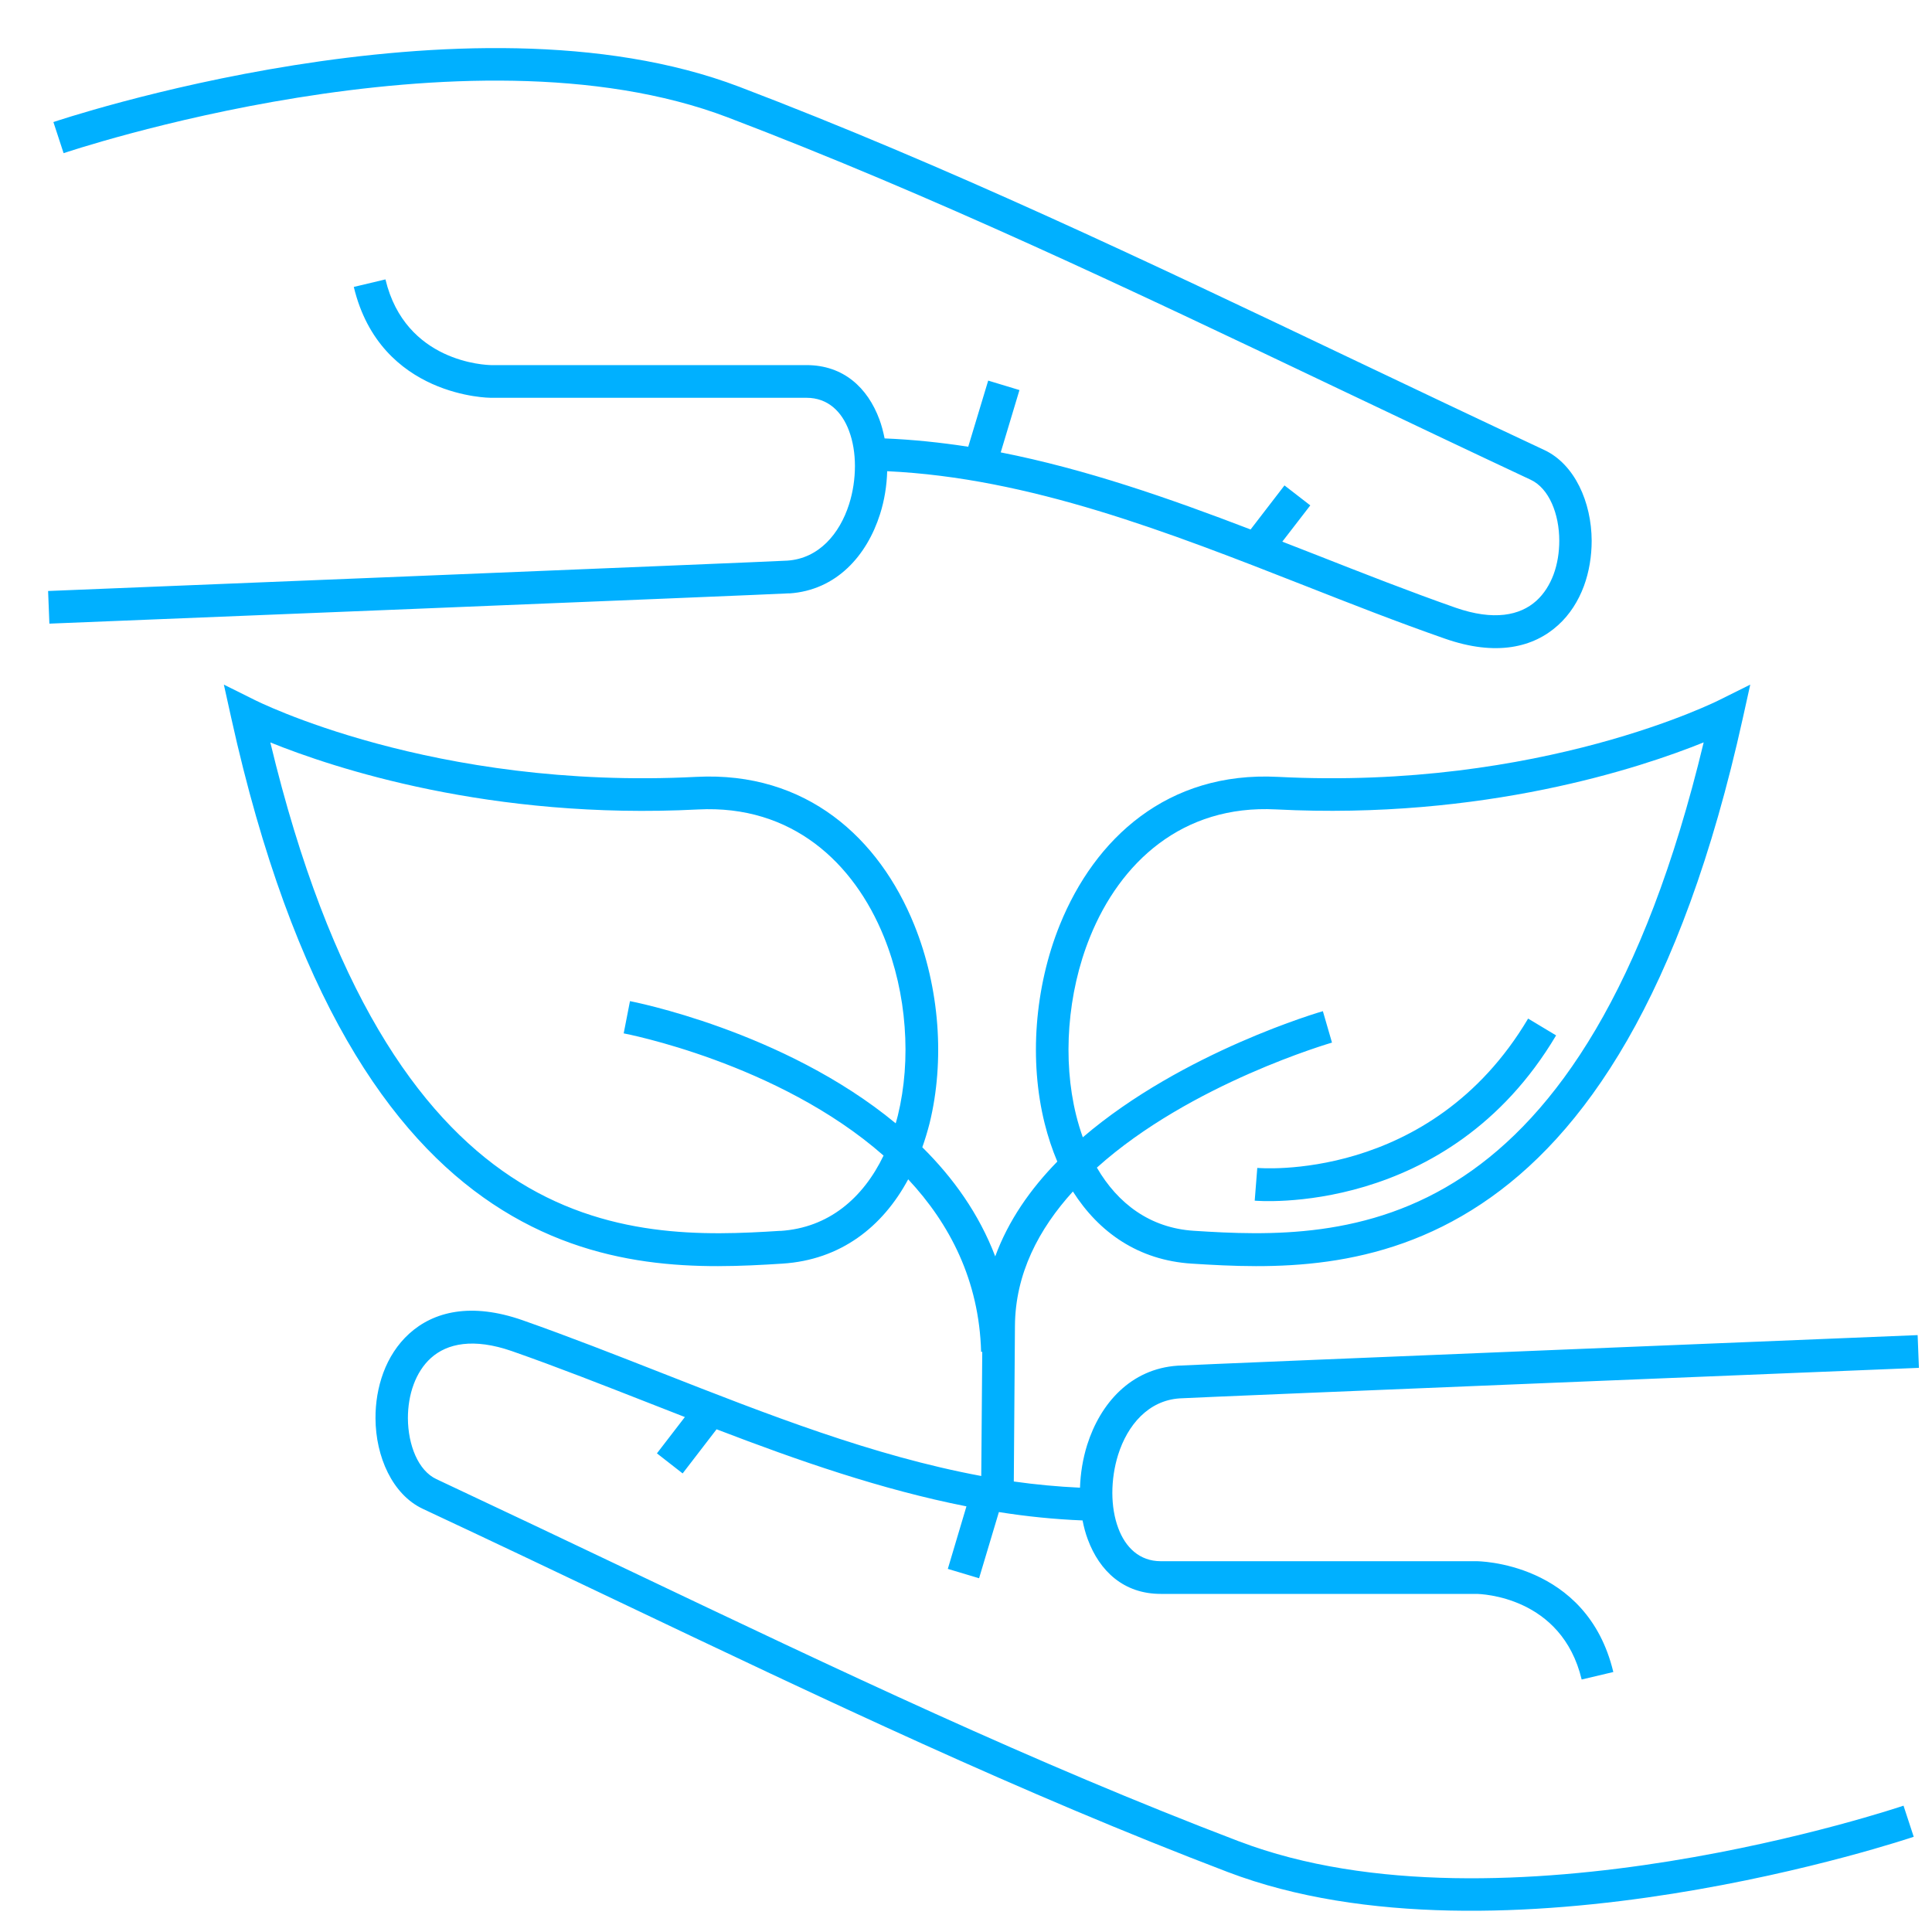 <svg width="39" height="39" viewBox="0 0 39 39" fill="none" xmlns="http://www.w3.org/2000/svg">
<path d="M25.013 37.171C20.873 35.593 16.929 33.714 12.72 31.71C11.402 31.083 10.06 30.445 8.809 29.858C8.442 29.687 8.237 29.17 8.234 28.629C8.234 28.394 8.271 28.158 8.351 27.944C8.427 27.74 8.541 27.556 8.698 27.414C9.026 27.118 9.557 27.005 10.333 27.274C11.251 27.595 12.186 27.964 13.127 28.332C13.36 28.424 13.592 28.515 13.825 28.605L13.261 29.338L13.78 29.743L14.465 28.852C16.119 29.487 17.794 30.07 19.509 30.408L19.133 31.67L19.764 31.859L20.164 30.523C20.722 30.612 21.285 30.669 21.853 30.692C21.879 30.825 21.913 30.954 21.959 31.076C22.196 31.714 22.683 32.175 23.431 32.175H29.798C29.9 32.175 31.527 32.226 31.928 33.903L32.567 33.752C32.032 31.515 29.809 31.515 29.803 31.515H29.798H23.431C23.002 31.515 22.718 31.236 22.574 30.848C22.494 30.636 22.455 30.392 22.454 30.139C22.454 29.88 22.493 29.614 22.571 29.366C22.759 28.769 23.179 28.27 23.814 28.228C24.207 28.203 38.694 27.613 38.736 27.612L38.71 26.951C38.668 26.953 24.124 27.545 23.772 27.568C22.824 27.631 22.21 28.332 21.946 29.167C21.858 29.448 21.811 29.741 21.801 30.031C21.353 30.01 20.909 29.969 20.465 29.906C20.469 29.537 20.474 28.698 20.488 26.767C20.495 25.71 20.97 24.809 21.658 24.052C22.183 24.877 22.98 25.44 24.056 25.508C25.664 25.611 27.813 25.693 29.902 24.303C31.965 22.932 33.935 20.131 35.182 14.493L35.331 13.82L34.716 14.126C34.706 14.131 31.118 15.956 25.792 15.682C23.566 15.568 22.1 16.926 21.395 18.667C21.137 19.303 20.983 19.993 20.931 20.677C20.879 21.362 20.931 22.047 21.087 22.675C21.154 22.944 21.24 23.203 21.343 23.448C20.8 24.003 20.354 24.641 20.09 25.362C19.761 24.499 19.238 23.772 18.618 23.159C18.674 23.002 18.722 22.841 18.765 22.675C18.919 22.047 18.971 21.362 18.919 20.677C18.867 19.993 18.712 19.303 18.454 18.667C17.75 16.926 16.284 15.568 14.058 15.682C8.731 15.956 5.144 14.131 5.134 14.126L4.519 13.82L4.668 14.493C5.915 20.131 7.887 22.932 9.948 24.303C12.037 25.693 14.186 25.611 15.793 25.508C16.971 25.433 17.817 24.765 18.333 23.806C19.169 24.701 19.766 25.844 19.805 27.289H19.828C19.816 28.694 19.811 29.421 19.808 29.795C17.623 29.389 15.483 28.549 13.368 27.719C12.43 27.351 11.496 26.984 10.55 26.651C9.508 26.286 8.753 26.475 8.26 26.922C8.023 27.137 7.849 27.411 7.737 27.713C7.63 28.003 7.578 28.319 7.58 28.631C7.583 29.408 7.924 30.17 8.533 30.457C9.953 31.122 11.209 31.72 12.441 32.307C16.659 34.316 20.615 36.199 24.783 37.789C30.306 39.894 38.606 37.086 38.631 37.078L38.425 36.45C38.402 36.458 30.317 39.193 25.015 37.171H25.013ZM21.587 20.723C21.634 20.105 21.772 19.484 22.004 18.912C22.611 17.412 23.864 16.241 25.757 16.339C29.949 16.554 33.117 15.501 34.391 14.986C33.187 19.996 31.398 22.512 29.538 23.749C27.628 25.019 25.609 24.943 24.098 24.845C23.215 24.789 22.562 24.294 22.142 23.57C24.035 21.868 26.877 21.051 26.888 21.046L26.704 20.412C26.692 20.415 23.882 21.224 21.858 22.958C21.806 22.813 21.761 22.663 21.723 22.51C21.585 21.952 21.54 21.338 21.587 20.72V20.723ZM15.752 24.846C14.241 24.943 12.222 25.021 10.312 23.751C8.451 22.515 6.661 19.997 5.457 14.987C6.731 15.502 9.899 16.556 14.092 16.34C15.986 16.243 17.237 17.413 17.844 18.913C18.076 19.486 18.216 20.107 18.261 20.725C18.308 21.343 18.261 21.956 18.125 22.515C18.112 22.569 18.096 22.622 18.081 22.676C15.809 20.798 12.732 20.213 12.717 20.209L12.59 20.86C12.603 20.862 15.705 21.452 17.836 23.327C17.425 24.181 16.731 24.786 15.75 24.848L15.752 24.846ZM15.935 11.977C15.586 12 1.039 12.589 0.997 12.589L0.971 11.93C1.013 11.929 15.497 11.342 15.893 11.317C16.529 11.275 16.95 10.776 17.14 10.178C17.219 9.93 17.258 9.664 17.258 9.405C17.258 9.152 17.218 8.907 17.138 8.695C16.994 8.307 16.71 8.03 16.281 8.03H9.906C9.906 8.03 7.677 8.029 7.142 5.792L7.781 5.64C8.182 7.318 9.81 7.368 9.911 7.37H16.279C17.028 7.37 17.515 7.828 17.752 8.467C17.797 8.588 17.83 8.718 17.857 8.85C18.425 8.873 18.988 8.932 19.545 9.018L19.948 7.683L20.579 7.874L20.201 9.132C21.916 9.47 23.591 10.054 25.245 10.688L25.929 9.799L26.45 10.202L25.885 10.934C26.114 11.022 26.341 11.112 26.57 11.201C27.516 11.573 28.456 11.942 29.379 12.266C30.155 12.537 30.686 12.424 31.014 12.127C31.17 11.986 31.283 11.803 31.36 11.599C31.439 11.386 31.476 11.149 31.476 10.916C31.476 10.373 31.269 9.858 30.9 9.685C29.665 9.106 28.337 8.474 27.032 7.853C22.809 5.841 18.852 3.956 14.695 2.371C9.393 0.351 1.308 3.084 1.284 3.092L1.078 2.464C1.102 2.456 9.403 -0.352 14.926 1.753C19.11 3.348 23.079 5.239 27.312 7.256C28.529 7.835 29.769 8.426 31.176 9.085C31.786 9.372 32.127 10.135 32.13 10.915C32.13 11.224 32.08 11.541 31.973 11.831C31.861 12.132 31.689 12.406 31.452 12.62C30.959 13.068 30.204 13.256 29.162 12.89C28.211 12.558 27.273 12.19 26.33 11.819C23.58 10.74 20.785 9.646 17.909 9.512C17.901 9.803 17.854 10.098 17.765 10.378C17.5 11.214 16.887 11.914 15.935 11.979V11.977ZM30.848 20.562L31.412 20.901C29.222 24.589 25.34 24.238 25.328 24.237L25.38 23.576C25.39 23.576 28.87 23.893 30.848 20.56V20.562Z" fill="#00B0FF"/>
</svg>
